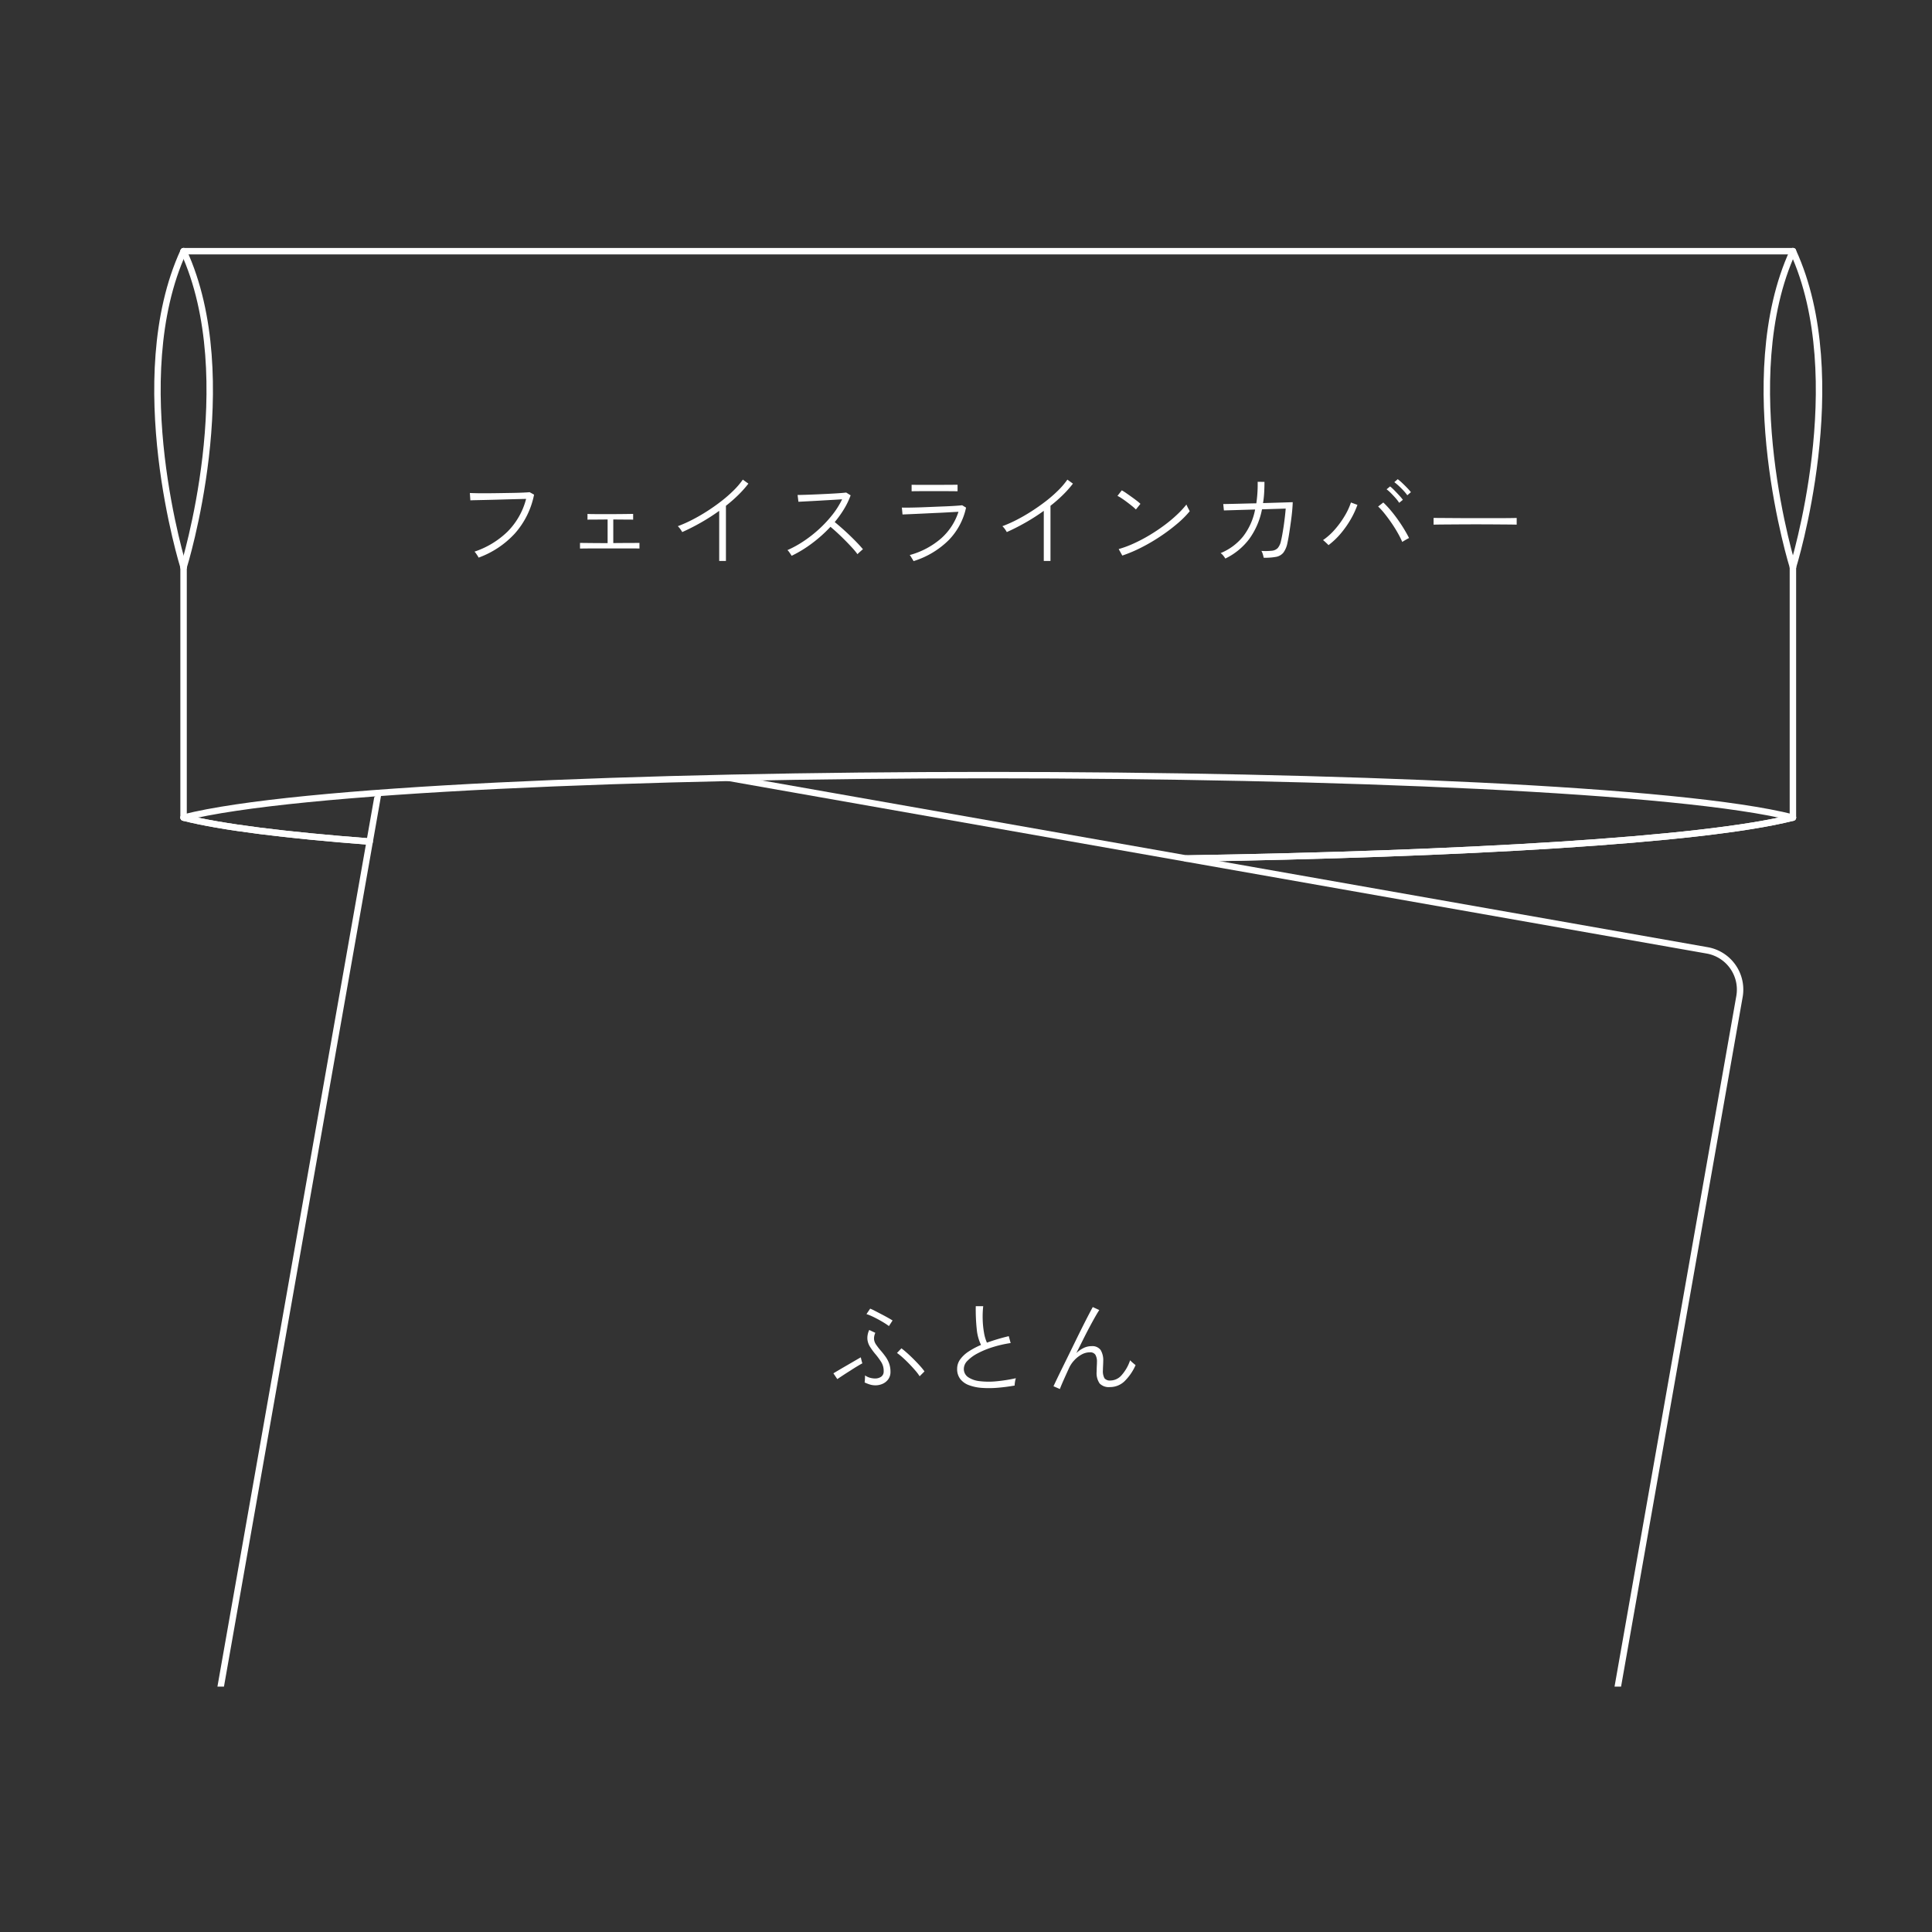 <svg xmlns="http://www.w3.org/2000/svg" xmlns:xlink="http://www.w3.org/1999/xlink" width="300" height="300" viewBox="0 0 300 300">
  <rect x="0" y="0" width="300" height="300" fill="#333333" stroke="none"/>
  <defs>
    <clipPath id="clip-path">
      <path id="パス_6312" data-name="パス 6312" d="M47.8,26.437l-6.545,7.122L28.207,48.995,6.067,161.309V165.2H263.414V39.375l-141.957-15.6c-27.521.3-53.756,1.185-73.657,2.661" transform="translate(-6.067 -23.776)" fill="none" stroke="#fff" stroke-width="1"/>
    </clipPath>
    <clipPath id="clip-アートボード_1">
      <rect width="300" height="300"/>
    </clipPath>
  </defs>
  <g id="アートボード_1" data-name="アートボード – 1" clip-path="url(#clip-アートボード_1)">
    <g id="グループ_4987" data-name="グループ 4987" transform="translate(-15237.567 1712.695)">
      <path id="パス_6294" data-name="パス 6294" d="M81.713.2c9.13,19.87,0,49.073,0,49.073" transform="translate(15434.258 -1673.895)" fill="none" stroke="#fff" stroke-linecap="round" stroke-linejoin="round" stroke-width="1"/>
      <path id="パス_6295" data-name="パス 6295" d="M84.6.2c-9.13,19.87,0,49.073,0,49.073" transform="translate(15431.374 -1673.895)" fill="none" stroke="#fff" stroke-linecap="round" stroke-linejoin="round" stroke-width="1"/>
      <line id="線_3976" data-name="線 3976" y1="38.882" transform="translate(15515.97 -1624.622)" fill="none" stroke="#fff" stroke-linecap="round" stroke-linejoin="round" stroke-width="1"/>
      <g id="グループ_4986" data-name="グループ 4986">
        <line id="線_3975" data-name="線 3975" x2="249.897" transform="translate(15266.072 -1673.694)" fill="none" stroke="#fff" stroke-linecap="round" stroke-linejoin="round" stroke-width="1"/>
        <path id="パス_6293" data-name="パス 6293" d="M259.294,30.34c-34.56-8.794-215.337-8.794-249.9,0" transform="translate(15256.677 -1616.079)" fill="none" stroke="#fff" stroke-linecap="round" stroke-linejoin="round" stroke-width="1"/>
        <path id="パス_6296" data-name="パス 6296" d="M9.4.2c9.13,19.87,0,49.073,0,49.073" transform="translate(15256.677 -1673.895)" fill="none" stroke="#fff" stroke-linecap="round" stroke-linejoin="round" stroke-width="1"/>
        <path id="パス_6297" data-name="パス 6297" d="M12.28.2c-9.13,19.87,0,49.073,0,49.073" transform="translate(15253.793 -1673.895)" fill="none" stroke="#fff" stroke-linecap="round" stroke-linejoin="round" stroke-width="1"/>
        <line id="線_3977" data-name="線 3977" y1="38.882" transform="translate(15266.072 -1624.622)" fill="none" stroke="#fff" stroke-linecap="round" stroke-linejoin="round" stroke-width="1"/>
        <path id="パス_6298" data-name="パス 6298" d="M38.293,29.378c-12.9-.988-23.018-2.229-28.9-3.725" transform="translate(15256.677 -1611.392)" fill="none" stroke="#fff" stroke-miterlimit="10" stroke-width="1"/>
        <path id="パス_6299" data-name="パス 6299" d="M148.67,25.653c-13.964,3.552-51.807,5.671-94.225,6.355" transform="translate(15367.3 -1611.392)" fill="none" stroke="#fff" stroke-miterlimit="10" stroke-width="1"/>
        <path id="パス_6309" data-name="パス 6309" d="M38.293,29.378c-12.9-.988-23.018-2.229-28.9-3.725" transform="translate(15256.677 -1611.392)" fill="none" stroke="#fff" stroke-linecap="round" stroke-linejoin="round" stroke-width="1"/>
        <path id="パス_6310" data-name="パス 6310" d="M54.446,32.007c42.421-.681,80.26-2.8,94.225-6.355" transform="translate(15367.3 -1611.395)" fill="none" stroke="#fff" stroke-linecap="round" stroke-linejoin="round" stroke-width="1"/>
        <g id="グループ_4879" data-name="グループ 4879" transform="translate(15254.566 -1592.225)" clip-path="url(#clip-path)">
          <path id="パス_6311" data-name="パス 6311" d="M220.2,232.794,9.8,195.695l29.815-169.1a6.19,6.19,0,0,1,7.167-5.021L245,56.524a6.184,6.184,0,0,1,5.018,7.163Z" transform="translate(3.09 -29.422)" fill="none" stroke="#fff" stroke-linecap="round" stroke-linejoin="round" stroke-width="1"/>
        </g>
        <path id="パス_6893" data-name="パス 6893" d="M7.488-.336a2.906,2.906,0,0,1-.824-.12,5.555,5.555,0,0,1-.84-.328A4.187,4.187,0,0,0,5.872-1.3q.016-.336.016-.576a2.522,2.522,0,0,0,.776.368,3.042,3.042,0,0,0,.808.112,1.635,1.635,0,0,0,.928-.28.966.966,0,0,0,.384-.808,2.592,2.592,0,0,0-.36-1.432,11,11,0,0,0-1-1.352,10.44,10.44,0,0,1-.768-1.064,2.678,2.678,0,0,1-.4-1.168,2.874,2.874,0,0,1,.288-1.432l.944.448a2.052,2.052,0,0,0-.2.984,1.741,1.741,0,0,0,.3.816,10.9,10.9,0,0,0,.664.872A11.892,11.892,0,0,1,9.1-4.744a4.316,4.316,0,0,1,.544,1.056A3.866,3.866,0,0,1,9.84-2.416,1.89,1.89,0,0,1,9.512-1.3a2.145,2.145,0,0,1-.856.712A2.713,2.713,0,0,1,7.488-.336Zm6.88-1.408a7.656,7.656,0,0,0-.68-.9q-.44-.512-.968-1.056T11.7-4.68a8.86,8.86,0,0,0-.848-.68l.688-.72q.368.272.872.72t1.032.976q.528.528.976,1.024a9.054,9.054,0,0,1,.7.864ZM1.584-1.3l-.608-.9q.32-.192.9-.536t1.248-.728q.664-.384,1.24-.72t.864-.5q.016.064.064.264t.1.4a1.8,1.8,0,0,0,.088.264q-.272.144-.792.456T3.576-2.6q-.6.376-1.136.728T1.584-1.3ZM9.6-9.536q-.272-.208-.72-.488t-.968-.56q-.52-.28-1-.5a6.791,6.791,0,0,0-.8-.312l.576-.848a8.481,8.481,0,0,1,.768.36l1.016.528q.536.28.992.536t.7.416ZM29.12-.3q-1.36.24-2.672.344a15.6,15.6,0,0,1-2.44.016A7.084,7.084,0,0,1,22.024-.36a3.038,3.038,0,0,1-1.344-.952A2.494,2.494,0,0,1,20.192-2.9a2.471,2.471,0,0,1,.472-1.464,4.948,4.948,0,0,1,1.312-1.224A11.855,11.855,0,0,1,23.9-6.608a7.018,7.018,0,0,1-.656-2.36,29.26,29.26,0,0,1-.16-3.656H24.24a14.818,14.818,0,0,0-.08,2.08,13.876,13.876,0,0,0,.2,2.016,6.5,6.5,0,0,0,.456,1.568q.8-.288,1.656-.544t1.736-.464L28.5-6.9a18.239,18.239,0,0,0-2.8.64,13.6,13.6,0,0,0-2.312.952A6.172,6.172,0,0,0,21.808-4.16a1.8,1.8,0,0,0-.576,1.232,1.533,1.533,0,0,0,.656,1.32,3.939,3.939,0,0,0,1.792.624,11.8,11.8,0,0,0,2.584.024,24.091,24.091,0,0,0,3.048-.48,3.3,3.3,0,0,0-.136.568A3.667,3.667,0,0,0,29.12-.3ZM36.144.24l-.992-.432q.192-.416.56-1.184t.856-1.76q.488-.992,1.032-2.1l1.088-2.224q.544-1.112,1.04-2.1t.9-1.76q.4-.768.624-1.168l1.008.464q-.256.384-.656,1.088t-.88,1.608q-.48.9-.992,1.928T38.7-5.344a4.536,4.536,0,0,1,1.12-.784,2.75,2.75,0,0,1,1.216-.288,1.6,1.6,0,0,1,1.44.6,3.1,3.1,0,0,1,.4,1.72q0,.256-.024.7t-.024.712a2.271,2.271,0,0,0,.248,1.264,1.1,1.1,0,0,0,.936.336,2.332,2.332,0,0,0,1.728-.84,6.651,6.651,0,0,0,1.312-2.3,4.7,4.7,0,0,0,.432.408q.256.216.416.344a8.036,8.036,0,0,1-1.76,2.544,3.243,3.243,0,0,1-2.24.864,1.975,1.975,0,0,1-1.576-.552,2.818,2.818,0,0,1-.472-1.832q0-.128.008-.408t.024-.584q.016-.3.016-.5a2.1,2.1,0,0,0-.248-1.152.956.956,0,0,0-.856-.368,2.645,2.645,0,0,0-1.312.36,4.5,4.5,0,0,0-1.144.92,4.5,4.5,0,0,0-.776,1.168Q37.056-1.9,36.7-1.1T36.144.24Z" transform="translate(15366 -1497.247)" fill="#fff"/>
        <path id="パス_6892" data-name="パス 6892" d="M-79.136-.416a2.079,2.079,0,0,0-.152-.272q-.12-.192-.264-.392a1.467,1.467,0,0,0-.224-.264,13.472,13.472,0,0,0,5.144-3.12A11.162,11.162,0,0,0-71.76-9.536l-1.592.04q-.952.024-2.016.056t-2.072.056q-1.008.024-1.8.04t-1.176.032l-.08-1.136q.368.016,1.1.032t1.672.008q.944-.008,1.944-.024l1.928-.032q.928-.016,1.632-.048t1.008-.064l.688.384a12.826,12.826,0,0,1-3.008,6.056A14.285,14.285,0,0,1-79.136-.416Zm15.744-1.408V-2.7l.72.008q.608.008,1.544.016t2.024.008V-6.336q-.768,0-1.456.008T-61.7-6.32a4.524,4.524,0,0,0-.528.016v-.9q.1.016.608.024t1.288.008h1.656q.88,0,1.656-.008t1.288-.016l.592-.008v.9a4.294,4.294,0,0,0-.512-.016q-.432,0-1.1-.008t-1.472-.008v3.664q1.04-.016,1.928-.016t1.472-.008l.664-.008v.88q-.1-.016-.744-.016h-6.888q-.672,0-1.1.008ZM-41.776.1V-7.68a31.292,31.292,0,0,1-2.856,1.832q-1.48.84-2.888,1.464a4.244,4.244,0,0,0-.3-.472,2.945,2.945,0,0,0-.384-.44,20.458,20.458,0,0,0,2.2-.976q1.16-.592,2.312-1.328t2.216-1.56a21.032,21.032,0,0,0,1.928-1.68,12.094,12.094,0,0,0,1.44-1.688l.864.624a16.983,16.983,0,0,1-1.576,1.768,22.458,22.458,0,0,1-1.912,1.672V.1Zm11.248-.8q-.048-.08-.168-.264t-.256-.368a1.068,1.068,0,0,0-.232-.248,16.37,16.37,0,0,0,2.512-1.384,19.722,19.722,0,0,0,2.408-1.888A18.862,18.862,0,0,0-24.192-7.08a12.533,12.533,0,0,0,1.5-2.392q-.688.048-1.624.1t-1.928.112q-.992.056-1.848.1t-1.384.072l-.128-1.056q.368,0,1.128-.024t1.72-.064q.96-.04,1.9-.088t1.7-.1q.752-.056,1.1-.1l.688.432a11.76,11.76,0,0,1-1.024,2.128A16.5,16.5,0,0,1-23.84-5.936q.512.416,1.128.96T-21.48-3.84q.616.592,1.144,1.144t.88.984a2.518,2.518,0,0,0-.264.216l-.336.3a2.664,2.664,0,0,0-.248.248,11.063,11.063,0,0,0-.832-1.008q-.512-.56-1.1-1.152t-1.184-1.144Q-24.016-4.8-24.5-5.2a21.317,21.317,0,0,1-2.9,2.592A18.829,18.829,0,0,1-30.528-.7ZM-11.6.128a2.08,2.08,0,0,0-.152-.272q-.12-.192-.24-.392a1.547,1.547,0,0,0-.2-.28A12.4,12.4,0,0,0-7.28-3.432a9.346,9.346,0,0,0,2.656-4.1q-.672.032-1.632.088t-2.032.1l-2.088.1q-1.016.048-1.792.08l-1.144.048-.1-1.072q.352.016,1.1.008t1.728-.04Q-9.6-8.256-8.552-8.3t1.984-.08q.936-.04,1.616-.088t.9-.08l.608.368A10.319,10.319,0,0,1-6.152-3.12,13.369,13.369,0,0,1-11.6.128Zm-.3-10.848v-1.008q.816.016,1.736.016h1.752q.8,0,1.72-.008t1.928-.008v1.008q-1.008-.016-1.9-.016h-3.464Q-11.1-10.736-11.9-10.72ZM8.624.1V-7.68A31.292,31.292,0,0,1,5.768-5.848q-1.48.84-2.888,1.464a4.244,4.244,0,0,0-.3-.472,2.945,2.945,0,0,0-.384-.44,20.458,20.458,0,0,0,2.2-.976Q5.552-6.864,6.7-7.6T8.92-9.16a21.032,21.032,0,0,0,1.928-1.68,12.094,12.094,0,0,0,1.44-1.688l.864.624a16.982,16.982,0,0,1-1.576,1.768A22.459,22.459,0,0,1,9.664-8.464V.1ZM20.816-.736l-.56-1.008a16.346,16.346,0,0,0,2.36-.88A24.622,24.622,0,0,0,25.04-3.9q1.2-.72,2.288-1.528A21.647,21.647,0,0,0,29.3-7.072a14.906,14.906,0,0,0,1.472-1.584q.032.08.136.3t.224.44a3.228,3.228,0,0,1,.152.3A15.024,15.024,0,0,1,29.344-5.68a28.171,28.171,0,0,1-2.608,1.96,28.642,28.642,0,0,1-2.952,1.728A21.8,21.8,0,0,1,20.816-.736Zm2.112-7.152a5.479,5.479,0,0,0-.528-.48q-.368-.3-.816-.64t-.856-.608A4.632,4.632,0,0,0,20.064-10l.672-.864a7.169,7.169,0,0,1,.688.432q.416.288.864.608t.816.608a6.292,6.292,0,0,1,.528.448ZM36.816-.272A3.674,3.674,0,0,0,36.5-.72a2.063,2.063,0,0,0-.416-.4,8.72,8.72,0,0,0,3.472-2.56A9.868,9.868,0,0,0,41.44-7.888l-4.848.144-.1-.992.512-.008,1.168-.024q.72-.016,1.616-.04t1.84-.04q.112-.768.168-1.6t.04-1.744l1.056.016q0,.88-.048,1.7a14.981,14.981,0,0,1-.176,1.592q1.168-.032,2.192-.064T46.552-9q.664-.024.728-.024-.016.624-.1,1.488T46.96-5.744q-.128.928-.256,1.728t-.24,1.28a3.715,3.715,0,0,1-.632,1.544A1.906,1.906,0,0,1,44.7-.536,9.2,9.2,0,0,1,42.768-.4a4.072,4.072,0,0,0-.128-.528,2.242,2.242,0,0,0-.224-.528,9.74,9.74,0,0,0,1.648-.032,1.431,1.431,0,0,0,.9-.424,2.458,2.458,0,0,0,.488-1.08q.1-.4.208-1.008t.216-1.312q.1-.7.184-1.416t.128-1.3l-3.68.112A11.566,11.566,0,0,1,40.52-3.3,10.219,10.219,0,0,1,36.816-.272Zm16.016-2.08a2.8,2.8,0,0,0-.232-.24q-.168-.16-.344-.32a2.593,2.593,0,0,0-.272-.224,9.788,9.788,0,0,0,1.88-1.7,14.028,14.028,0,0,0,1.512-2.1,10.469,10.469,0,0,0,.944-2.04l1.008.368a13.443,13.443,0,0,1-1.064,2.28A15.151,15.151,0,0,1,54.736-4.16,11.712,11.712,0,0,1,52.832-2.352Zm11.456-.5A13.719,13.719,0,0,0,63.6-4.224q-.432-.768-.968-1.552T61.552-7.24a10.446,10.446,0,0,0-1.008-1.112l.8-.624a14.426,14.426,0,0,1,1.08,1.144q.568.664,1.112,1.424t1.008,1.52q.464.76.8,1.432a3.227,3.227,0,0,0-.3.152q-.216.12-.432.248T64.288-2.848Zm.784-7.248a7.093,7.093,0,0,0-.584-.712q-.36-.392-.744-.744a8.554,8.554,0,0,0-.688-.576l.528-.464a7.247,7.247,0,0,1,.688.584q.4.376.776.768a8.235,8.235,0,0,1,.584.664ZM63.808-8.928a5.616,5.616,0,0,0-.56-.736q-.352-.4-.72-.768a6.069,6.069,0,0,0-.672-.592l.544-.448a6.485,6.485,0,0,1,.656.6q.384.392.76.8a7.158,7.158,0,0,1,.568.68Zm5.344,3.392v-1.04q.56,0,1.584.008l2.3.016q1.28.008,2.64.008H78.3q1.264,0,2.256-.008t1.5-.024v1.04q-.528-.016-1.512-.024l-2.224-.016q-1.24-.008-2.576-.008t-2.608.008l-2.312.016Q69.792-5.552,69.152-5.536Z" transform="translate(15391.021 -1625.692)" fill="#fff"/>
      </g>
    </g>
  </g>
</svg>
